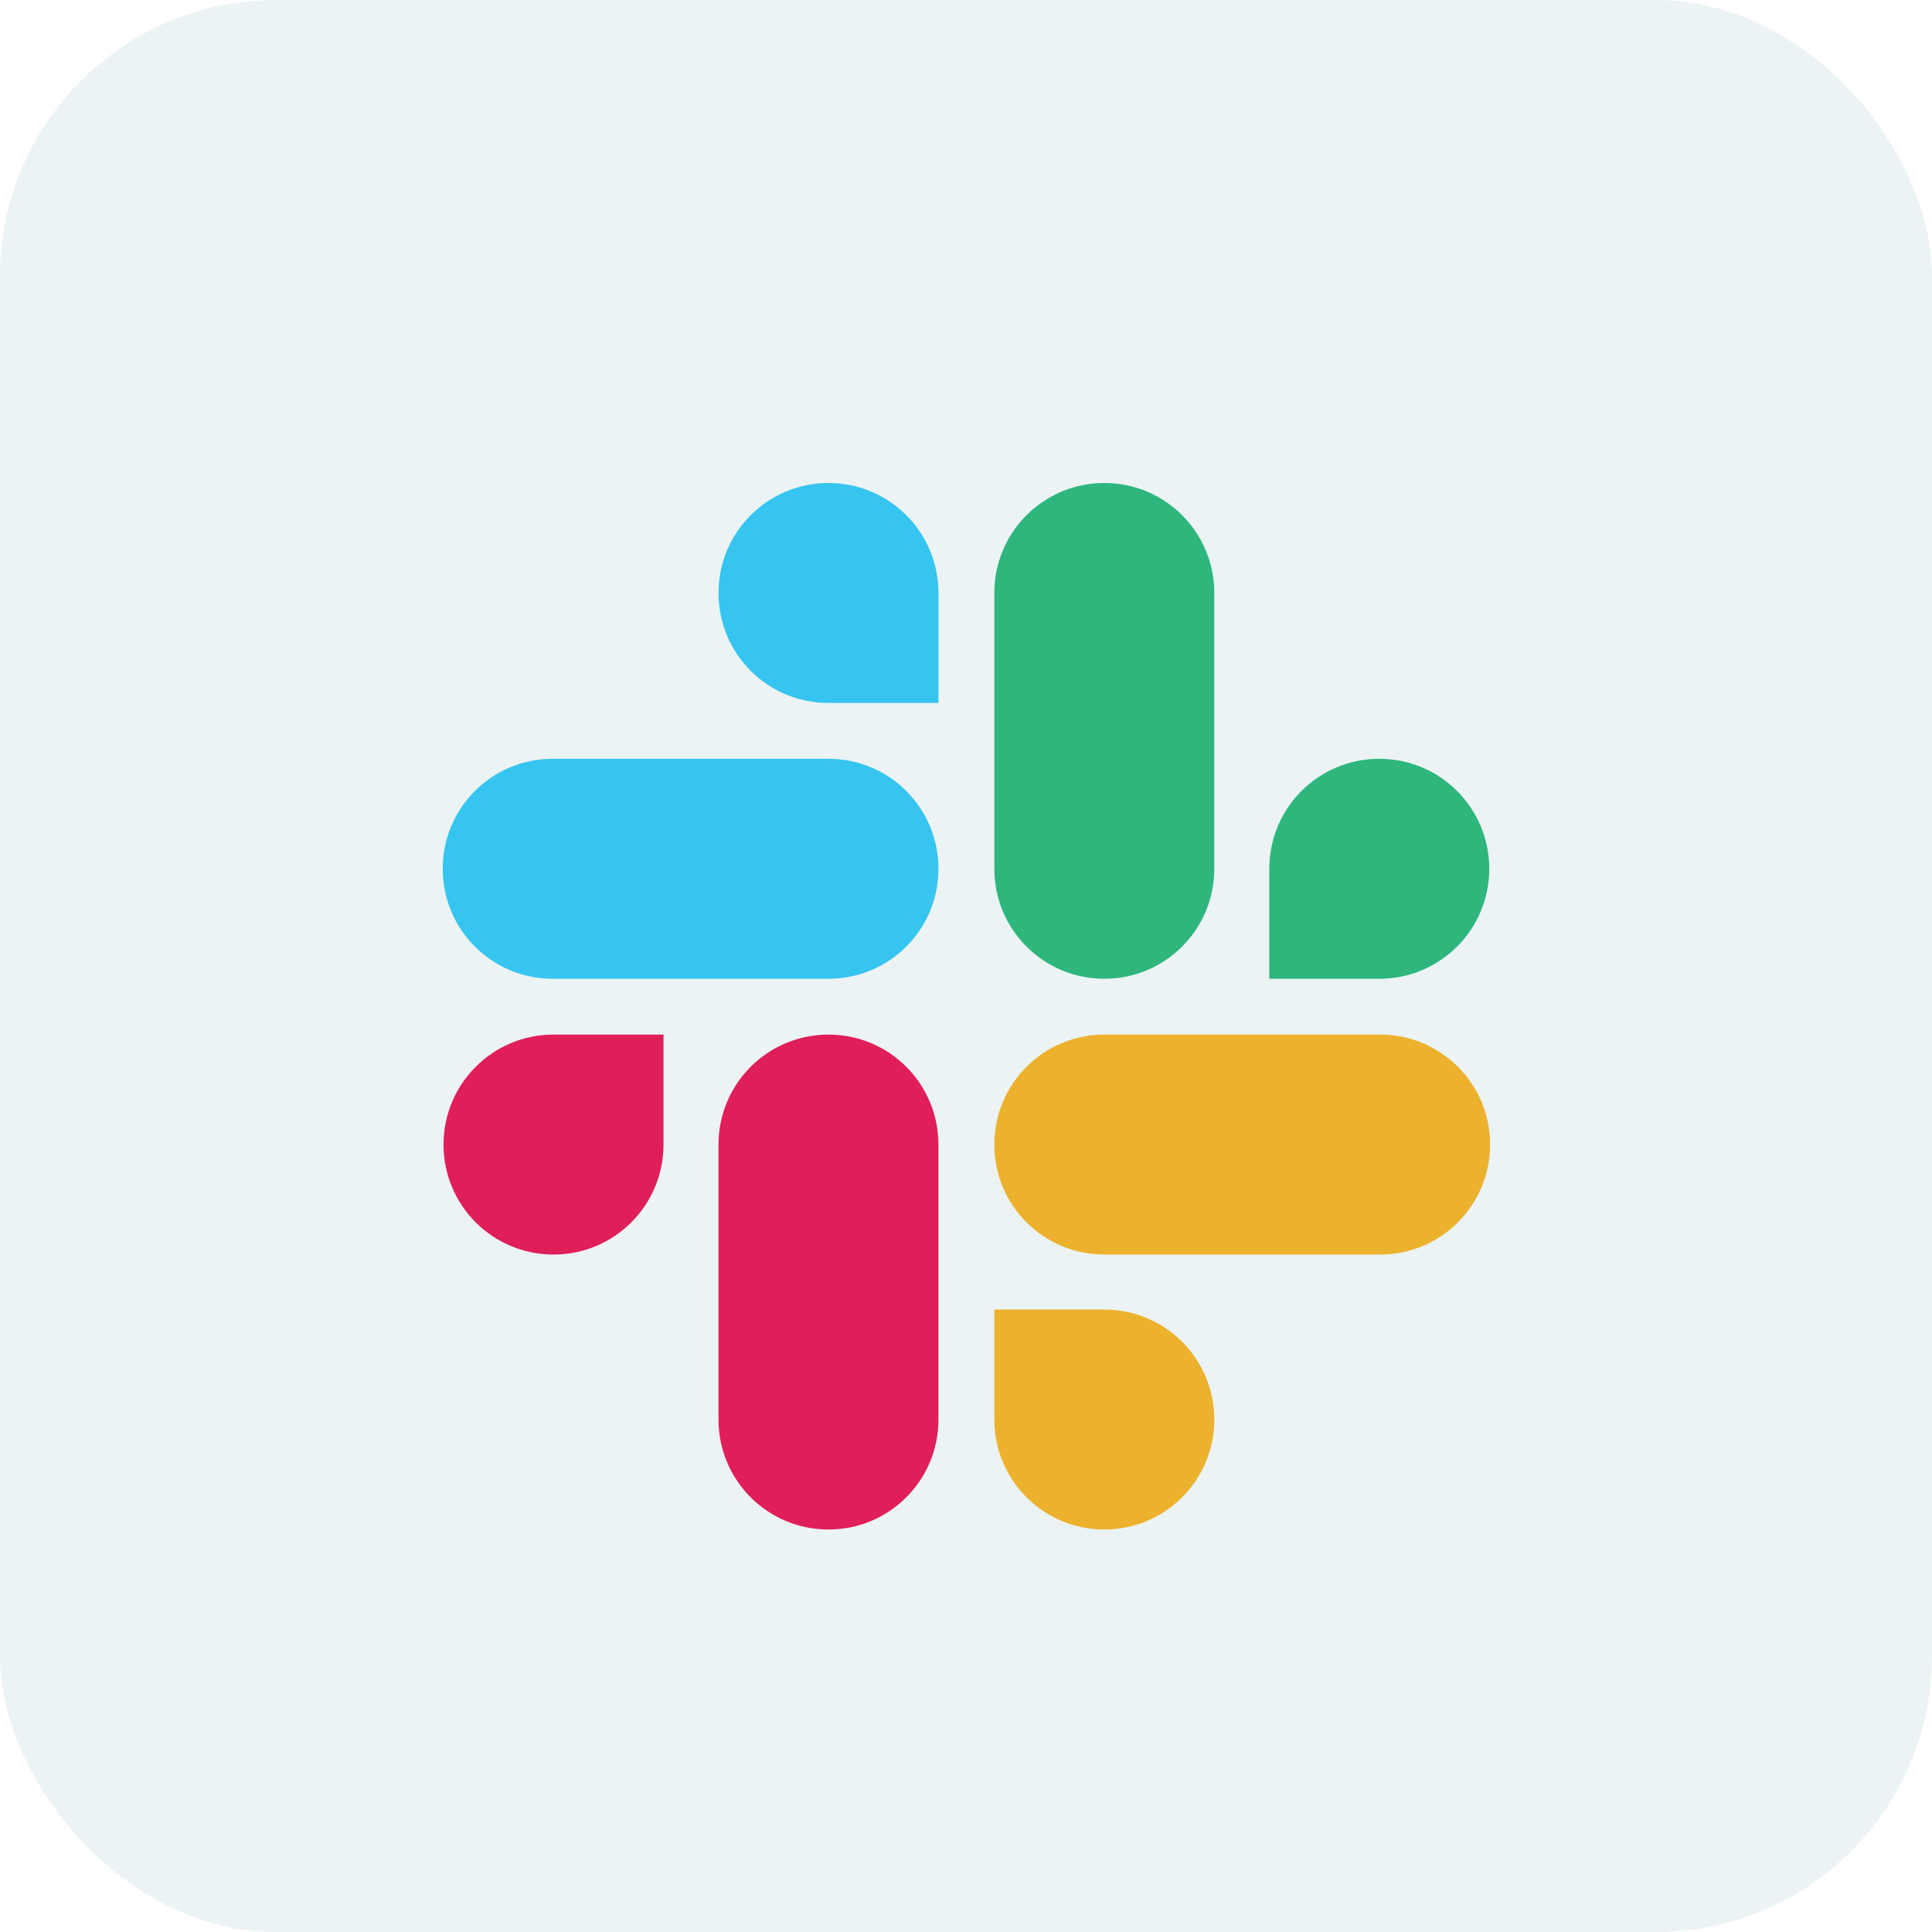 <?xml version="1.0" encoding="UTF-8"?>
<svg xmlns="http://www.w3.org/2000/svg" width="56" height="56" viewBox="0 0 56 56" fill="none">
  <rect width="56" height="56" rx="8" fill="#DAE8EA" fill-opacity="0.5"></rect>
  <path d="M19.232 33.176C19.232 34.939 17.807 36.364 16.044 36.364C14.281 36.364 12.856 34.939 12.856 33.176C12.856 31.413 14.281 29.988 16.044 29.988H19.232V33.176ZM20.826 33.176C20.826 31.413 22.251 29.988 24.014 29.988C25.777 29.988 27.201 31.413 27.201 33.176V41.146C27.201 42.909 25.777 44.334 24.014 44.334C22.251 44.334 20.826 42.909 20.826 41.146V33.176Z" fill="#E01E5A"></path>
  <path d="M24.014 20.376C22.251 20.376 20.826 18.951 20.826 17.188C20.826 15.425 22.251 14 24.014 14C25.777 14 27.202 15.425 27.202 17.188V20.376H24.014ZM24.014 21.994C25.777 21.994 27.202 23.419 27.202 25.182C27.202 26.945 25.777 28.37 24.014 28.37H16.02C14.257 28.37 12.832 26.945 12.832 25.182C12.832 23.419 14.257 21.994 16.02 21.994H24.014Z" fill="#36C5F0"></path>
  <path d="M36.791 25.182C36.791 23.419 38.216 21.994 39.979 21.994C41.742 21.994 43.167 23.419 43.167 25.182C43.167 26.945 41.742 28.37 39.979 28.37H36.791V25.182ZM35.197 25.182C35.197 26.945 33.772 28.37 32.009 28.37C30.246 28.37 28.821 26.945 28.821 25.182V17.188C28.821 15.425 30.246 14 32.009 14C33.772 14 35.197 15.425 35.197 17.188V25.182Z" fill="#2EB67D"></path>
  <path d="M32.009 37.958C33.772 37.958 35.197 39.383 35.197 41.146C35.197 42.909 33.772 44.334 32.009 44.334C30.246 44.334 28.821 42.909 28.821 41.146V37.958H32.009ZM32.009 36.364C30.246 36.364 28.821 34.939 28.821 33.176C28.821 31.413 30.246 29.988 32.009 29.988H40.003C41.766 29.988 43.191 31.413 43.191 33.176C43.191 34.939 41.766 36.364 40.003 36.364H32.009Z" fill="#ECB22E"></path>
</svg>
